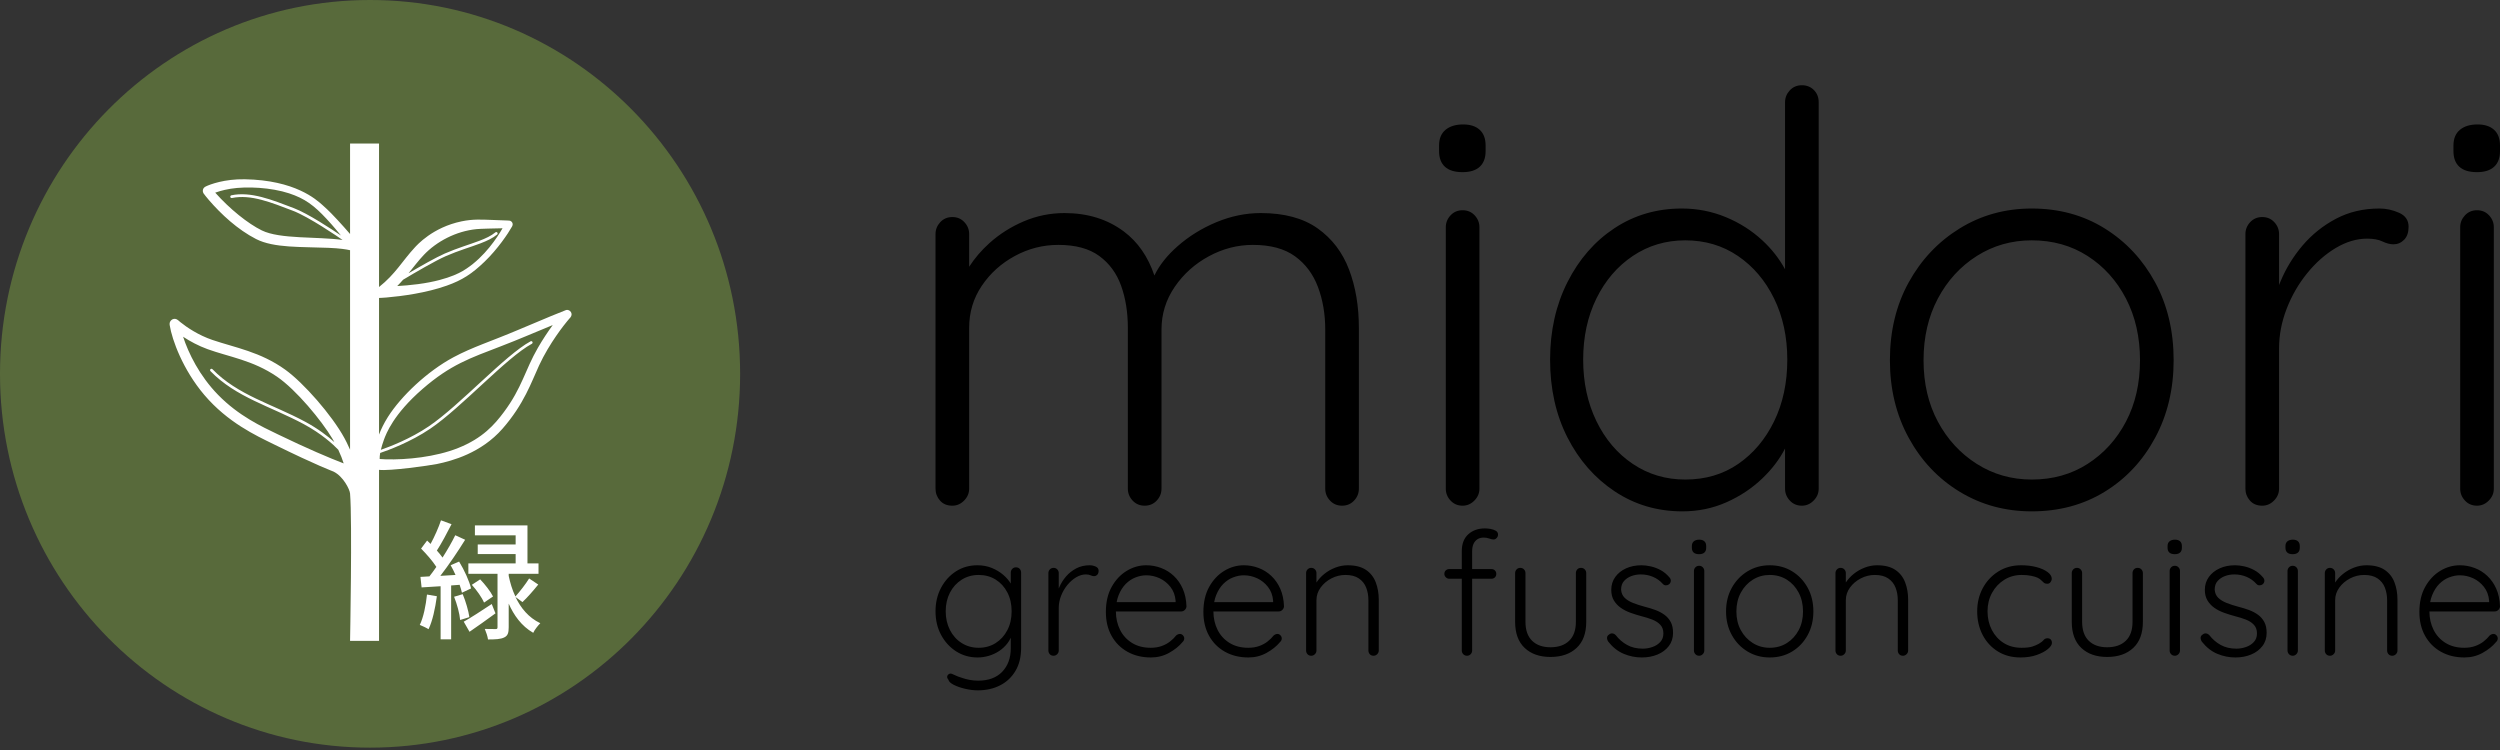 <svg xmlns="http://www.w3.org/2000/svg" width="160" height="48" viewBox="0 0 160 48" fill="none"><rect x="0" y="0" width="160" height="48" fill="#333333" stroke="none"/><g clip-path="url(#clip0_10216_139)"><path d="M23.684 47.849C36.764 47.849 47.368 37.137 47.368 23.924C47.368 10.711 36.764 0 23.684 0C10.604 0 0 10.711 0 23.924C0 37.137 10.604 47.849 23.684 47.849Z" fill="#586A3B"></path><path d="M27.327 38.051C27.253 38.757 27.105 39.496 26.867 39.995C27.015 40.053 27.302 40.186 27.426 40.269C27.681 39.745 27.853 38.94 27.96 38.159L27.327 38.051ZM29.416 37.428C29.482 37.619 29.531 37.785 29.564 37.934L30.148 37.66C30.041 37.204 29.72 36.489 29.383 35.941L28.84 36.174C28.947 36.365 29.062 36.581 29.153 36.797L28.182 36.855C28.717 36.165 29.309 35.285 29.769 34.545L29.136 34.255C28.931 34.678 28.635 35.194 28.322 35.684C28.223 35.542 28.1 35.393 27.96 35.235C28.256 34.778 28.61 34.114 28.898 33.549L28.223 33.3C28.075 33.748 27.812 34.346 27.557 34.811C27.483 34.737 27.409 34.662 27.335 34.595L26.949 35.11C27.294 35.459 27.689 35.908 27.927 36.282C27.779 36.498 27.623 36.705 27.483 36.888L26.908 36.921L26.982 37.594C27.344 37.577 27.755 37.544 28.199 37.519V40.916H28.873V37.469L29.416 37.428ZM29.062 38.192C29.251 38.666 29.416 39.28 29.449 39.679L30.041 39.496C29.983 39.106 29.81 38.491 29.613 38.026L29.062 38.192ZM31.471 38.657C30.805 39.097 30.131 39.538 29.679 39.787L30.049 40.435C30.551 40.094 31.151 39.662 31.71 39.255L31.471 38.657ZM30.197 37.428C30.509 37.768 30.847 38.25 30.978 38.566L31.554 38.175C31.398 37.86 31.044 37.403 30.731 37.079L30.197 37.428ZM33.437 38.533C33.741 38.25 34.127 37.81 34.448 37.411L33.864 37.021C33.651 37.37 33.264 37.868 32.985 38.175C32.779 37.744 32.647 37.287 32.557 36.855V36.722H34.465V36.057H33.758V33.624H30.394V34.263H33.001V34.845H30.575V35.459H33.001V36.057H29.975V36.722H31.841V40.136C31.841 40.227 31.817 40.26 31.726 40.26C31.628 40.26 31.34 40.26 31.027 40.252C31.11 40.443 31.208 40.734 31.233 40.925C31.71 40.925 32.039 40.908 32.261 40.8C32.499 40.692 32.557 40.501 32.557 40.144V38.632C32.878 39.363 33.371 40.069 34.127 40.501C34.21 40.31 34.44 40.02 34.58 39.886C33.815 39.521 33.322 38.898 32.993 38.209L33.437 38.533Z" fill="white"></path><path fill-rule="evenodd" clip-rule="evenodd" d="M22.404 31.586C22.382 31.316 21.965 30.486 21.348 30.183C21.25 30.134 20.407 29.852 17.483 28.415C16.375 27.871 14.574 27.038 13.074 25.273C11.705 23.661 11.011 21.755 10.862 20.817C10.86 20.805 10.848 20.731 10.858 20.675C10.896 20.466 11.157 20.297 11.394 20.49C11.402 20.496 11.433 20.527 11.55 20.622C11.949 20.945 12.7 21.453 13.596 21.757C15.055 22.253 16.665 22.514 18.261 23.663C19.423 24.5 21.236 26.557 22.043 28.038C22.085 28.116 22.24 28.4 22.404 28.78V16.014C22.167 15.958 21.756 15.892 21.015 15.861C19.288 15.788 17.529 15.882 16.388 15.298C15.206 14.693 14.148 13.706 13.37 12.804C13.249 12.662 13.045 12.412 13.018 12.364C12.972 12.281 12.923 12.052 13.172 11.932C13.45 11.798 14.369 11.451 15.661 11.473C18.894 11.528 20.242 12.777 20.619 13.106C21.045 13.477 21.42 13.882 21.592 14.067C21.881 14.377 22.167 14.701 22.404 14.976V9.184H24.258V18.369C25.308 17.539 25.749 16.699 26.541 15.845C26.678 15.698 27.681 14.551 29.542 14.166C30.289 14.011 30.835 14.054 31.516 14.077C32.615 14.113 32.616 14.117 32.658 14.133C32.74 14.165 32.882 14.298 32.771 14.497C32.517 14.951 31.848 15.945 31.009 16.751C30.21 17.519 29.586 17.929 28.592 18.281C27.285 18.746 25.732 18.954 24.735 19.04C24.473 19.063 24.26 19.069 24.258 19.068V27.812C24.392 27.463 24.575 27.083 24.824 26.689C25.667 25.356 27.342 23.763 29.028 22.861C30.253 22.205 31.438 21.846 33.186 21.103C34.746 20.44 36.17 19.853 36.236 19.839C36.48 19.787 36.705 20.076 36.505 20.319C36.489 20.339 36.483 20.334 36.297 20.56C36.158 20.728 35.173 21.936 34.498 23.396C34.012 24.447 33.54 25.86 32.163 27.434C30.799 28.993 28.938 29.497 27.976 29.694C27.466 29.799 24.908 30.156 24.258 30.07V41.014H22.404C22.404 41.014 22.55 33.377 22.404 31.586ZM21.819 15.07C21.311 14.448 20.997 14.111 20.896 14.004C20.096 13.146 19.514 12.707 18.503 12.374C17.35 11.996 15.791 11.914 14.757 12.08C14.624 12.101 14.202 12.174 13.774 12.33C14.705 13.377 15.866 14.309 16.757 14.747C17.917 15.317 20.314 15.132 21.923 15.357C21.623 15.149 19.775 13.883 18.746 13.489C17.364 12.96 16.05 12.421 14.844 12.673C14.796 12.683 14.749 12.652 14.739 12.604C14.73 12.556 14.76 12.508 14.808 12.499C16.043 12.24 17.392 12.78 18.809 13.322C19.708 13.666 21.228 14.669 21.819 15.07ZM24.331 28.99C24.306 29.087 24.296 29.316 24.299 29.376C24.392 29.384 24.504 29.392 24.707 29.398C26.027 29.431 27.867 29.253 29.323 28.672C30.898 28.044 31.655 27.166 32.244 26.379C33.413 24.814 33.604 23.678 34.423 22.263C34.741 21.714 35.072 21.217 35.376 20.804C34.048 21.346 33.313 21.678 32.06 22.16C30.085 22.92 28.835 23.338 27.047 24.889C25.173 26.515 24.714 27.76 24.575 28.133C24.486 28.37 24.422 28.591 24.375 28.787C24.927 28.596 26.261 28.088 27.444 27.285C29.465 25.913 32.307 22.741 33.956 21.844C33.999 21.82 34.053 21.837 34.076 21.88C34.099 21.923 34.083 21.977 34.04 22.001C32.394 22.896 29.56 26.063 27.542 27.433C26.265 28.3 24.813 28.828 24.331 28.99ZM21.4 28.297C21.36 28.224 21.317 28.15 21.273 28.076C20.582 26.918 18.955 24.943 17.72 24.102C16.172 23.048 14.648 22.841 13.284 22.346C12.694 22.131 12.158 21.841 11.719 21.552C12.058 22.597 12.761 24.046 13.958 25.271C15.282 26.626 16.75 27.299 17.778 27.796C19.662 28.707 21.079 29.308 21.996 29.659C21.916 29.406 21.802 29.108 21.65 28.784C21.316 28.437 20.581 27.758 19.433 27.14C17.317 26.003 15.101 25.431 13.47 23.753C13.436 23.718 13.436 23.662 13.471 23.627C13.506 23.593 13.562 23.593 13.596 23.628C15.214 25.294 17.416 25.854 19.516 26.983C20.362 27.438 20.989 27.926 21.4 28.297ZM25.799 17.902C25.681 18.037 25.557 18.172 25.422 18.307C25.795 18.287 26.252 18.251 26.759 18.184C28.875 17.903 29.7 17.294 29.849 17.196C31.025 16.417 31.818 15.209 32.163 14.609C31.631 14.618 30.746 14.639 30.508 14.663C29.169 14.794 27.932 15.467 27.13 16.309C26.779 16.677 26.481 17.077 26.146 17.489C26.901 17.044 27.901 16.473 28.467 16.226C29.293 15.866 30.053 15.649 30.68 15.411C31.086 15.257 31.435 15.093 31.705 14.871C31.743 14.84 31.799 14.846 31.83 14.884C31.86 14.922 31.855 14.979 31.817 15.01C31.534 15.243 31.168 15.416 30.742 15.578C30.118 15.816 29.36 16.031 28.537 16.39C27.858 16.686 26.548 17.454 25.799 17.902Z" fill="white"></path><path fill-rule="evenodd" clip-rule="evenodd" d="M73.882 17.632C74.199 16.974 74.691 16.351 75.359 15.764C76.088 15.121 76.92 14.606 77.853 14.218C78.786 13.83 79.731 13.636 80.688 13.636C82.195 13.636 83.409 13.964 84.33 14.618C85.252 15.273 85.921 16.151 86.34 17.255C86.759 18.358 86.968 19.6 86.968 20.982V31.273C86.968 31.564 86.867 31.818 86.663 32.036C86.46 32.255 86.203 32.364 85.891 32.364C85.581 32.364 85.323 32.255 85.12 32.036C84.916 31.818 84.815 31.564 84.815 31.273V21.091C84.815 20.097 84.659 19.188 84.348 18.364C84.037 17.539 83.547 16.885 82.877 16.4C82.207 15.915 81.31 15.673 80.185 15.673C79.204 15.673 78.265 15.915 77.368 16.4C76.471 16.885 75.741 17.539 75.179 18.364C74.617 19.188 74.336 20.097 74.336 21.091V31.273C74.336 31.564 74.234 31.818 74.031 32.036C73.827 32.255 73.57 32.364 73.259 32.364C72.948 32.364 72.691 32.255 72.487 32.036C72.284 31.818 72.182 31.564 72.182 31.273V20.982C72.182 19.988 72.039 19.091 71.752 18.291C71.465 17.491 70.998 16.855 70.352 16.382C69.706 15.909 68.833 15.673 67.732 15.673C66.751 15.673 65.824 15.909 64.951 16.382C64.078 16.855 63.372 17.491 62.834 18.291C62.295 19.091 62.026 19.988 62.026 20.982V31.273C62.026 31.564 61.918 31.818 61.703 32.036C61.488 32.255 61.237 32.364 60.95 32.364C60.614 32.364 60.351 32.255 60.16 32.036C59.969 31.818 59.873 31.564 59.873 31.273V14.982C59.873 14.691 59.975 14.436 60.178 14.218C60.381 14 60.638 13.891 60.95 13.891C61.261 13.891 61.518 14 61.721 14.218C61.924 14.436 62.026 14.691 62.026 14.982V17.073C62.379 16.525 62.81 16.022 63.318 15.564C63.964 14.982 64.7 14.515 65.525 14.164C66.351 13.812 67.218 13.636 68.127 13.636C69.61 13.636 70.879 14.03 71.931 14.818C72.82 15.484 73.471 16.422 73.882 17.632ZM94.684 31.273C94.684 31.564 94.576 31.818 94.361 32.036C94.146 32.255 93.895 32.364 93.607 32.364C93.296 32.364 93.039 32.255 92.836 32.036C92.632 31.818 92.531 31.564 92.531 31.273V14.546C92.531 14.255 92.632 14 92.836 13.782C93.039 13.564 93.296 13.455 93.607 13.455C93.918 13.455 94.176 13.564 94.379 13.782C94.582 14 94.684 14.255 94.684 14.546V31.273ZM93.607 11.018C93.105 11.018 92.728 10.903 92.477 10.673C92.226 10.443 92.1 10.109 92.1 9.673V9.309C92.1 8.873 92.238 8.539 92.513 8.309C92.788 8.079 93.165 7.964 93.643 7.964C94.098 7.964 94.451 8.079 94.702 8.309C94.953 8.539 95.079 8.873 95.079 9.309V9.673C95.079 10.109 94.953 10.443 94.702 10.673C94.451 10.903 94.086 11.018 93.607 11.018ZM114.243 28.707C113.889 29.392 113.405 30.029 112.789 30.618C112.132 31.248 111.366 31.758 110.493 32.145C109.619 32.533 108.68 32.727 107.676 32.727C106.072 32.727 104.631 32.303 103.351 31.454C102.071 30.606 101.06 29.454 100.318 28C99.577 26.545 99.206 24.885 99.206 23.018C99.206 21.176 99.577 19.521 100.318 18.055C101.06 16.588 102.065 15.436 103.333 14.6C104.601 13.764 106.037 13.345 107.64 13.345C108.62 13.345 109.554 13.527 110.439 13.891C111.324 14.255 112.108 14.752 112.789 15.382C113.383 15.93 113.867 16.547 114.243 17.233V6.545C114.243 6.255 114.345 6 114.548 5.782C114.751 5.564 115.008 5.455 115.32 5.455C115.631 5.455 115.888 5.558 116.091 5.764C116.295 5.97 116.396 6.23 116.396 6.545V31.273C116.396 31.564 116.289 31.818 116.073 32.036C115.858 32.255 115.607 32.364 115.32 32.364C115.008 32.364 114.751 32.255 114.548 32.036C114.345 31.818 114.243 31.564 114.243 31.273V28.707ZM107.855 30.691C109.147 30.691 110.277 30.358 111.246 29.691C112.215 29.024 112.981 28.115 113.543 26.964C114.105 25.812 114.387 24.497 114.387 23.018C114.387 21.564 114.105 20.261 113.543 19.109C112.981 17.958 112.209 17.049 111.228 16.382C110.247 15.715 109.123 15.382 107.855 15.382C106.611 15.382 105.492 15.715 104.499 16.382C103.507 17.049 102.729 17.958 102.167 19.109C101.604 20.261 101.323 21.564 101.323 23.018C101.323 24.473 101.604 25.782 102.167 26.945C102.729 28.109 103.507 29.024 104.499 29.691C105.492 30.358 106.611 30.691 107.855 30.691ZM139.113 23.055C139.113 24.897 138.718 26.552 137.929 28.018C137.139 29.485 136.063 30.636 134.699 31.473C133.335 32.309 131.78 32.727 130.034 32.727C128.335 32.727 126.798 32.309 125.422 31.473C124.046 30.636 122.958 29.485 122.156 28.018C121.355 26.552 120.954 24.897 120.954 23.055C120.954 21.188 121.355 19.527 122.156 18.073C122.958 16.618 124.046 15.467 125.422 14.618C126.798 13.77 128.335 13.345 130.034 13.345C131.78 13.345 133.335 13.77 134.699 14.618C136.063 15.467 137.139 16.618 137.929 18.073C138.718 19.527 139.113 21.188 139.113 23.055ZM136.96 23.055C136.96 21.576 136.661 20.261 136.063 19.109C135.465 17.958 134.645 17.049 133.604 16.382C132.564 15.715 131.373 15.382 130.034 15.382C128.742 15.382 127.569 15.715 126.517 16.382C125.464 17.049 124.633 17.958 124.022 19.109C123.412 20.261 123.107 21.576 123.107 23.055C123.107 24.533 123.412 25.843 124.022 26.982C124.633 28.121 125.464 29.024 126.517 29.691C127.569 30.358 128.742 30.691 130.034 30.691C131.373 30.691 132.564 30.358 133.604 29.691C134.645 29.024 135.465 28.121 136.063 26.982C136.661 25.843 136.96 24.533 136.96 23.055ZM145.86 18.243C145.889 18.168 145.919 18.093 145.95 18.018C146.297 17.182 146.769 16.412 147.367 15.709C147.966 15.006 148.677 14.436 149.503 14C150.328 13.564 151.255 13.345 152.284 13.345C152.715 13.345 153.133 13.436 153.54 13.618C153.947 13.8 154.15 14.097 154.15 14.509C154.15 14.873 154.054 15.152 153.863 15.345C153.672 15.539 153.444 15.636 153.181 15.636C152.966 15.636 152.733 15.576 152.481 15.455C152.23 15.333 151.901 15.273 151.494 15.273C150.825 15.273 150.155 15.473 149.485 15.873C148.815 16.273 148.205 16.812 147.655 17.491C147.104 18.17 146.668 18.927 146.345 19.764C146.022 20.6 145.86 21.442 145.86 22.291V31.273C145.86 31.564 145.752 31.818 145.537 32.036C145.322 32.255 145.071 32.364 144.783 32.364C144.449 32.364 144.185 32.255 143.994 32.036C143.803 31.818 143.707 31.564 143.707 31.273V14.982C143.707 14.691 143.808 14.436 144.012 14.218C144.215 14 144.472 13.891 144.783 13.891C145.095 13.891 145.352 14 145.555 14.218C145.758 14.436 145.86 14.691 145.86 14.982V18.243ZM159.605 31.273C159.605 31.564 159.498 31.818 159.282 32.036C159.067 32.255 158.816 32.364 158.529 32.364C158.218 32.364 157.96 32.255 157.757 32.036C157.554 31.818 157.452 31.564 157.452 31.273V14.546C157.452 14.255 157.554 14 157.757 13.782C157.96 13.564 158.218 13.455 158.529 13.455C158.84 13.455 159.097 13.564 159.3 13.782C159.503 14 159.605 14.255 159.605 14.546V31.273ZM158.529 11.018C158.026 11.018 157.649 10.903 157.398 10.673C157.147 10.443 157.021 10.109 157.021 9.673V9.309C157.021 8.873 157.159 8.539 157.434 8.309C157.709 8.079 158.086 7.964 158.564 7.964C159.019 7.964 159.372 8.079 159.623 8.309C159.874 8.539 160 8.873 160 9.309V9.673C160 10.109 159.874 10.443 159.623 10.673C159.372 10.903 159.007 11.018 158.529 11.018Z" fill="black"></path><path fill-rule="evenodd" clip-rule="evenodd" d="M64.689 40.814C64.633 40.939 64.565 41.053 64.485 41.159C64.334 41.358 64.155 41.526 63.949 41.663C63.743 41.8 63.52 41.903 63.281 41.973C63.041 42.043 62.804 42.078 62.568 42.078C62.06 42.078 61.604 41.949 61.198 41.691C60.793 41.432 60.471 41.082 60.232 40.639C59.993 40.196 59.873 39.69 59.873 39.122C59.873 38.561 59.993 38.057 60.232 37.61C60.471 37.164 60.792 36.813 61.193 36.559C61.594 36.304 62.049 36.177 62.557 36.177C62.889 36.177 63.194 36.234 63.474 36.348C63.754 36.463 63.999 36.61 64.209 36.791C64.412 36.966 64.572 37.152 64.689 37.348V36.653C64.689 36.557 64.721 36.476 64.783 36.409C64.846 36.343 64.925 36.309 65.021 36.309C65.124 36.309 65.205 36.343 65.264 36.409C65.323 36.476 65.352 36.557 65.352 36.653V41.447C65.352 42.038 65.231 42.536 64.987 42.942C64.744 43.348 64.415 43.656 63.999 43.866C63.583 44.077 63.11 44.182 62.579 44.182C62.322 44.182 62.051 44.149 61.767 44.082C61.484 44.016 61.241 43.931 61.038 43.828C60.836 43.724 60.724 43.617 60.701 43.507C60.642 43.44 60.615 43.376 60.618 43.313C60.622 43.25 60.654 43.196 60.712 43.152C60.786 43.1 60.863 43.095 60.944 43.136C61.025 43.176 61.147 43.23 61.309 43.296C61.383 43.318 61.482 43.351 61.607 43.396C61.732 43.44 61.882 43.479 62.054 43.512C62.228 43.545 62.41 43.562 62.601 43.562C63.264 43.562 63.778 43.372 64.142 42.992C64.507 42.611 64.689 42.111 64.689 41.491V40.814ZM62.635 36.797C62.229 36.797 61.867 36.898 61.547 37.101C61.226 37.304 60.976 37.581 60.795 37.932C60.615 38.282 60.525 38.679 60.525 39.122C60.525 39.565 60.615 39.963 60.795 40.318C60.976 40.672 61.226 40.951 61.547 41.154C61.867 41.357 62.229 41.458 62.635 41.458C63.04 41.458 63.4 41.358 63.717 41.159C64.034 40.96 64.284 40.685 64.468 40.334C64.652 39.984 64.744 39.58 64.744 39.122C64.744 38.664 64.652 38.26 64.468 37.91C64.284 37.559 64.034 37.286 63.717 37.09C63.4 36.894 63.04 36.797 62.635 36.797ZM67.76 37.668C67.769 37.645 67.778 37.622 67.788 37.599C67.895 37.345 68.04 37.11 68.224 36.896C68.408 36.682 68.627 36.509 68.881 36.376C69.135 36.243 69.421 36.177 69.737 36.177C69.87 36.177 69.999 36.204 70.124 36.26C70.249 36.315 70.312 36.406 70.312 36.531C70.312 36.642 70.282 36.727 70.224 36.785C70.165 36.845 70.095 36.874 70.014 36.874C69.948 36.874 69.876 36.856 69.798 36.819C69.721 36.782 69.62 36.763 69.495 36.763C69.288 36.763 69.082 36.824 68.876 36.946C68.67 37.068 68.482 37.232 68.312 37.439C68.143 37.646 68.009 37.876 67.909 38.131C67.81 38.386 67.76 38.642 67.76 38.9V41.635C67.76 41.724 67.727 41.801 67.661 41.868C67.594 41.934 67.517 41.968 67.429 41.968C67.326 41.968 67.245 41.934 67.186 41.868C67.127 41.801 67.097 41.724 67.097 41.635V36.675C67.097 36.586 67.129 36.509 67.191 36.442C67.254 36.376 67.333 36.343 67.429 36.343C67.525 36.343 67.604 36.376 67.666 36.442C67.729 36.509 67.76 36.586 67.76 36.675V37.668ZM71.417 39.133C71.418 39.564 71.507 39.955 71.682 40.307C71.859 40.661 72.114 40.941 72.45 41.148C72.785 41.355 73.184 41.458 73.648 41.458C73.906 41.458 74.138 41.421 74.344 41.347C74.55 41.273 74.731 41.176 74.885 41.054C75.04 40.932 75.169 40.805 75.272 40.672C75.353 40.605 75.434 40.572 75.515 40.572C75.589 40.572 75.653 40.602 75.708 40.661C75.763 40.72 75.791 40.786 75.791 40.86C75.791 40.949 75.754 41.026 75.681 41.093C75.46 41.358 75.173 41.589 74.819 41.785C74.466 41.98 74.079 42.078 73.659 42.078C73.092 42.078 72.591 41.956 72.157 41.713C71.722 41.469 71.383 41.13 71.14 40.694C70.897 40.259 70.776 39.749 70.776 39.166C70.776 38.539 70.899 38.004 71.146 37.561C71.393 37.118 71.713 36.776 72.107 36.536C72.501 36.297 72.919 36.177 73.361 36.177C73.685 36.177 74 36.234 74.305 36.348C74.611 36.463 74.883 36.632 75.123 36.858C75.362 37.083 75.554 37.358 75.697 37.682C75.841 38.007 75.92 38.384 75.935 38.812C75.927 38.9 75.891 38.976 75.824 39.039C75.758 39.102 75.681 39.133 75.592 39.133H71.417ZM71.466 38.535H75.239V38.446C75.209 38.099 75.099 37.804 74.907 37.561C74.716 37.317 74.484 37.133 74.212 37.007C73.939 36.882 73.655 36.819 73.361 36.819C73.14 36.819 72.913 36.863 72.681 36.952C72.45 37.04 72.24 37.179 72.052 37.367C71.864 37.555 71.711 37.795 71.593 38.087C71.538 38.224 71.495 38.374 71.466 38.535ZM77.658 39.133C77.66 39.564 77.748 39.955 77.923 40.307C78.1 40.661 78.356 40.941 78.691 41.148C79.026 41.355 79.426 41.458 79.889 41.458C80.147 41.458 80.379 41.421 80.585 41.347C80.792 41.273 80.972 41.176 81.127 41.054C81.281 40.932 81.41 40.805 81.513 40.672C81.594 40.605 81.675 40.572 81.756 40.572C81.83 40.572 81.894 40.602 81.95 40.661C82.005 40.72 82.032 40.786 82.032 40.86C82.032 40.949 81.996 41.026 81.922 41.093C81.701 41.358 81.414 41.589 81.06 41.785C80.707 41.98 80.32 42.078 79.9 42.078C79.333 42.078 78.833 41.956 78.398 41.713C77.964 41.469 77.625 41.13 77.382 40.694C77.139 40.259 77.017 39.749 77.017 39.166C77.017 38.539 77.141 38.004 77.387 37.561C77.634 37.118 77.954 36.776 78.348 36.536C78.742 36.297 79.16 36.177 79.602 36.177C79.926 36.177 80.241 36.234 80.547 36.348C80.852 36.463 81.125 36.632 81.364 36.858C81.603 37.083 81.795 37.358 81.939 37.682C82.082 38.007 82.161 38.384 82.176 38.812C82.169 38.9 82.132 38.976 82.066 39.039C81.999 39.102 81.922 39.133 81.834 39.133H77.658ZM77.707 38.535H81.48V38.446C81.451 38.099 81.34 37.804 81.149 37.561C80.957 37.317 80.725 37.133 80.453 37.007C80.18 36.882 79.897 36.819 79.602 36.819C79.381 36.819 79.155 36.863 78.923 36.952C78.691 37.04 78.481 37.179 78.293 37.367C78.105 37.555 77.953 37.795 77.835 38.087C77.779 38.224 77.737 38.374 77.707 38.535ZM84.253 37.28C84.385 37.079 84.55 36.898 84.75 36.736C84.963 36.562 85.201 36.426 85.463 36.326C85.724 36.227 85.987 36.177 86.252 36.177C86.738 36.177 87.127 36.275 87.418 36.47C87.709 36.666 87.918 36.931 88.047 37.267C88.176 37.603 88.241 37.974 88.241 38.38V41.635C88.241 41.724 88.207 41.801 88.141 41.868C88.075 41.934 87.998 41.968 87.909 41.968C87.806 41.968 87.725 41.934 87.666 41.868C87.607 41.801 87.578 41.724 87.578 41.635V38.413C87.578 38.118 87.53 37.849 87.434 37.605C87.339 37.361 87.182 37.166 86.965 37.018C86.748 36.87 86.462 36.797 86.109 36.797C85.792 36.797 85.492 36.87 85.208 37.018C84.925 37.166 84.695 37.361 84.518 37.605C84.341 37.849 84.253 38.118 84.253 38.413V41.635C84.253 41.724 84.22 41.801 84.153 41.868C84.087 41.934 84.01 41.968 83.921 41.968C83.818 41.968 83.737 41.934 83.678 41.868C83.62 41.801 83.59 41.724 83.59 41.635V36.675C83.59 36.586 83.621 36.509 83.684 36.442C83.746 36.376 83.826 36.343 83.921 36.343C84.017 36.343 84.096 36.376 84.159 36.442C84.222 36.509 84.253 36.586 84.253 36.675V37.28ZM93.554 37.04H92.748C92.667 37.04 92.595 37.009 92.532 36.946C92.47 36.883 92.439 36.811 92.439 36.73C92.439 36.634 92.47 36.559 92.532 36.503C92.595 36.448 92.667 36.42 92.748 36.42H93.554V35.28C93.554 34.807 93.692 34.446 93.969 34.195C94.245 33.944 94.6 33.818 95.034 33.818C95.145 33.818 95.265 33.829 95.394 33.851C95.522 33.874 95.635 33.912 95.73 33.968C95.826 34.023 95.874 34.106 95.874 34.217C95.874 34.298 95.845 34.37 95.786 34.433C95.727 34.495 95.66 34.527 95.587 34.527C95.513 34.527 95.421 34.507 95.311 34.466C95.2 34.425 95.082 34.405 94.957 34.405C94.802 34.405 94.67 34.44 94.559 34.51C94.449 34.58 94.364 34.68 94.305 34.809C94.246 34.938 94.217 35.095 94.217 35.28V36.42H95.454C95.543 36.42 95.616 36.45 95.675 36.509C95.734 36.568 95.763 36.642 95.763 36.73C95.763 36.819 95.734 36.893 95.675 36.952C95.616 37.011 95.543 37.04 95.454 37.04H94.217V41.635C94.217 41.724 94.186 41.801 94.123 41.868C94.061 41.934 93.981 41.968 93.885 41.968C93.79 41.968 93.711 41.934 93.648 41.868C93.585 41.801 93.554 41.724 93.554 41.635V37.04ZM101.188 36.343C101.283 36.343 101.362 36.376 101.425 36.442C101.488 36.509 101.519 36.586 101.519 36.675V39.797C101.519 40.528 101.313 41.085 100.9 41.469C100.488 41.853 99.932 42.045 99.232 42.045C98.54 42.045 97.989 41.853 97.581 41.469C97.172 41.085 96.968 40.528 96.968 39.797V36.675C96.968 36.586 96.999 36.509 97.062 36.442C97.124 36.376 97.203 36.343 97.299 36.343C97.395 36.343 97.474 36.376 97.537 36.442C97.599 36.509 97.63 36.586 97.63 36.675V39.797C97.63 40.329 97.772 40.733 98.056 41.01C98.339 41.286 98.731 41.425 99.232 41.425C99.74 41.425 100.138 41.286 100.425 41.01C100.712 40.733 100.856 40.329 100.856 39.797V36.675C100.856 36.586 100.886 36.509 100.944 36.442C101.003 36.376 101.084 36.343 101.188 36.343ZM102.933 41.071C102.874 40.982 102.846 40.895 102.85 40.81C102.854 40.726 102.9 40.657 102.988 40.605C103.047 40.554 103.115 40.532 103.192 40.539C103.27 40.546 103.342 40.583 103.408 40.65C103.607 40.908 103.848 41.117 104.131 41.275C104.415 41.434 104.752 41.514 105.142 41.514C105.348 41.514 105.553 41.478 105.755 41.408C105.958 41.338 106.125 41.231 106.258 41.087C106.39 40.943 106.457 40.761 106.457 40.539C106.457 40.31 106.39 40.126 106.258 39.985C106.125 39.845 105.954 39.734 105.744 39.653C105.534 39.572 105.311 39.502 105.076 39.443C104.826 39.377 104.582 39.301 104.347 39.216C104.111 39.131 103.903 39.024 103.723 38.895C103.542 38.766 103.397 38.609 103.286 38.424C103.176 38.24 103.121 38.015 103.121 37.749C103.121 37.439 103.205 37.166 103.375 36.929C103.544 36.693 103.774 36.509 104.065 36.376C104.356 36.243 104.686 36.177 105.054 36.177C105.238 36.177 105.437 36.201 105.65 36.249C105.864 36.297 106.074 36.376 106.28 36.487C106.486 36.597 106.67 36.749 106.832 36.941C106.899 37.007 106.932 37.083 106.932 37.167C106.932 37.252 106.895 37.328 106.821 37.395C106.762 37.439 106.694 37.461 106.617 37.461C106.54 37.461 106.475 37.431 106.423 37.372C106.247 37.173 106.037 37.022 105.794 36.919C105.551 36.815 105.289 36.763 105.01 36.763C104.796 36.763 104.595 36.798 104.408 36.869C104.22 36.939 104.063 37.044 103.938 37.184C103.813 37.324 103.75 37.509 103.75 37.738C103.765 37.952 103.841 38.125 103.977 38.258C104.113 38.391 104.293 38.502 104.518 38.59C104.743 38.679 104.995 38.76 105.275 38.834C105.51 38.893 105.737 38.963 105.954 39.044C106.171 39.126 106.363 39.227 106.528 39.349C106.694 39.471 106.827 39.624 106.926 39.808C107.026 39.993 107.075 40.225 107.075 40.506C107.075 40.831 106.985 41.111 106.805 41.347C106.624 41.584 106.383 41.764 106.081 41.89C105.779 42.015 105.444 42.078 105.076 42.078C104.678 42.078 104.293 42.001 103.922 41.846C103.55 41.691 103.22 41.432 102.933 41.071ZM109.075 41.635C109.075 41.724 109.042 41.801 108.975 41.868C108.909 41.934 108.832 41.968 108.743 41.968C108.648 41.968 108.568 41.934 108.506 41.868C108.443 41.801 108.412 41.724 108.412 41.635V36.542C108.412 36.453 108.443 36.376 108.506 36.309C108.568 36.243 108.648 36.21 108.743 36.21C108.839 36.21 108.918 36.243 108.981 36.309C109.043 36.376 109.075 36.453 109.075 36.542V41.635ZM108.743 35.468C108.589 35.468 108.473 35.433 108.395 35.363C108.318 35.293 108.279 35.191 108.279 35.058V34.948C108.279 34.815 108.322 34.713 108.406 34.643C108.491 34.573 108.607 34.538 108.754 34.538C108.894 34.538 109.003 34.573 109.08 34.643C109.158 34.713 109.196 34.815 109.196 34.948V35.058C109.196 35.191 109.158 35.293 109.08 35.363C109.003 35.433 108.891 35.468 108.743 35.468ZM116.056 39.133C116.056 39.694 115.935 40.198 115.692 40.644C115.449 41.091 115.117 41.441 114.698 41.696C114.278 41.951 113.799 42.078 113.261 42.078C112.739 42.078 112.265 41.951 111.842 41.696C111.419 41.441 111.083 41.091 110.837 40.644C110.59 40.198 110.467 39.694 110.467 39.133C110.467 38.565 110.59 38.059 110.837 37.616C111.083 37.173 111.419 36.822 111.842 36.564C112.265 36.306 112.739 36.177 113.261 36.177C113.799 36.177 114.278 36.306 114.698 36.564C115.117 36.822 115.449 37.173 115.692 37.616C115.935 38.059 116.056 38.565 116.056 39.133ZM115.393 39.133C115.393 38.683 115.301 38.282 115.117 37.932C114.933 37.581 114.681 37.304 114.361 37.101C114.04 36.898 113.674 36.797 113.261 36.797C112.864 36.797 112.503 36.898 112.179 37.101C111.855 37.304 111.599 37.581 111.411 37.932C111.223 38.282 111.129 38.683 111.129 39.133C111.129 39.583 111.223 39.982 111.411 40.329C111.599 40.676 111.855 40.951 112.179 41.154C112.503 41.357 112.864 41.458 113.261 41.458C113.674 41.458 114.04 41.357 114.361 41.154C114.681 40.951 114.933 40.676 115.117 40.329C115.301 39.982 115.393 39.583 115.393 39.133ZM118.133 37.28C118.265 37.079 118.431 36.898 118.63 36.736C118.844 36.562 119.081 36.426 119.343 36.326C119.604 36.227 119.867 36.177 120.133 36.177C120.618 36.177 121.007 36.275 121.298 36.47C121.589 36.666 121.799 36.931 121.927 37.267C122.057 37.603 122.121 37.974 122.121 38.38V41.635C122.121 41.724 122.088 41.801 122.021 41.868C121.955 41.934 121.878 41.968 121.789 41.968C121.686 41.968 121.605 41.934 121.547 41.868C121.488 41.801 121.458 41.724 121.458 41.635V38.413C121.458 38.118 121.41 37.849 121.314 37.605C121.219 37.361 121.062 37.166 120.845 37.018C120.628 36.87 120.342 36.797 119.989 36.797C119.672 36.797 119.372 36.87 119.089 37.018C118.805 37.166 118.575 37.361 118.398 37.605C118.221 37.849 118.133 38.118 118.133 38.413V41.635C118.133 41.724 118.1 41.801 118.034 41.868C117.967 41.934 117.89 41.968 117.802 41.968C117.699 41.968 117.618 41.934 117.559 41.868C117.5 41.801 117.47 41.724 117.47 41.635V36.675C117.47 36.586 117.502 36.509 117.564 36.442C117.627 36.376 117.706 36.343 117.802 36.343C117.897 36.343 117.976 36.376 118.039 36.442C118.102 36.509 118.133 36.586 118.133 36.675V37.28ZM129.357 36.177C129.71 36.177 130.034 36.215 130.329 36.293C130.623 36.37 130.861 36.476 131.041 36.608C131.221 36.741 131.312 36.885 131.312 37.04C131.312 37.114 131.286 37.186 131.234 37.256C131.183 37.326 131.113 37.361 131.024 37.361C130.936 37.361 130.864 37.339 130.809 37.295C130.754 37.251 130.699 37.199 130.643 37.14C130.588 37.081 130.509 37.026 130.406 36.974C130.31 36.929 130.174 36.889 129.997 36.852C129.82 36.815 129.618 36.797 129.39 36.797C128.977 36.797 128.605 36.9 128.274 37.107C127.943 37.313 127.681 37.592 127.49 37.943C127.298 38.293 127.202 38.686 127.202 39.122C127.202 39.565 127.294 39.963 127.478 40.318C127.663 40.672 127.917 40.951 128.241 41.154C128.565 41.357 128.944 41.458 129.379 41.458C129.673 41.458 129.901 41.432 130.064 41.381C130.225 41.329 130.365 41.27 130.483 41.203C130.623 41.122 130.724 41.043 130.787 40.965C130.85 40.888 130.932 40.849 131.036 40.849C131.131 40.849 131.203 40.877 131.251 40.932C131.299 40.987 131.323 41.059 131.323 41.148C131.323 41.266 131.236 41.397 131.063 41.541C130.89 41.685 130.653 41.811 130.351 41.918C130.049 42.025 129.703 42.078 129.312 42.078C128.76 42.078 128.276 41.949 127.86 41.691C127.444 41.432 127.12 41.08 126.887 40.633C126.656 40.187 126.54 39.683 126.54 39.122C126.54 38.583 126.657 38.092 126.893 37.649C127.129 37.206 127.458 36.85 127.882 36.581C128.305 36.311 128.797 36.177 129.357 36.177ZM136.813 36.343C136.909 36.343 136.988 36.376 137.051 36.442C137.113 36.509 137.144 36.586 137.144 36.675V39.797C137.144 40.528 136.938 41.085 136.526 41.469C136.113 41.853 135.557 42.045 134.858 42.045C134.165 42.045 133.615 41.853 133.206 41.469C132.798 41.085 132.593 40.528 132.593 39.797V36.675C132.593 36.586 132.624 36.509 132.687 36.442C132.75 36.376 132.829 36.343 132.925 36.343C133.02 36.343 133.1 36.376 133.162 36.442C133.225 36.509 133.256 36.586 133.256 36.675V39.797C133.256 40.329 133.398 40.733 133.681 41.01C133.965 41.286 134.357 41.425 134.858 41.425C135.366 41.425 135.764 41.286 136.051 41.01C136.338 40.733 136.482 40.329 136.482 39.797V36.675C136.482 36.586 136.511 36.509 136.57 36.442C136.629 36.376 136.71 36.343 136.813 36.343ZM139.519 41.635C139.519 41.724 139.486 41.801 139.42 41.868C139.354 41.934 139.276 41.968 139.188 41.968C139.092 41.968 139.013 41.934 138.95 41.868C138.888 41.801 138.857 41.724 138.857 41.635V36.542C138.857 36.453 138.888 36.376 138.95 36.309C139.013 36.243 139.092 36.21 139.188 36.21C139.284 36.21 139.363 36.243 139.425 36.309C139.488 36.376 139.519 36.453 139.519 36.542V41.635ZM139.188 35.468C139.033 35.468 138.917 35.433 138.84 35.363C138.763 35.293 138.724 35.191 138.724 35.058V34.948C138.724 34.815 138.766 34.713 138.851 34.643C138.936 34.573 139.052 34.538 139.199 34.538C139.339 34.538 139.448 34.573 139.525 34.643C139.602 34.713 139.641 34.815 139.641 34.948V35.058C139.641 35.191 139.602 35.293 139.525 35.363C139.448 35.433 139.335 35.468 139.188 35.468ZM140.922 41.071C140.863 40.982 140.836 40.895 140.839 40.81C140.843 40.726 140.889 40.657 140.978 40.605C141.036 40.554 141.105 40.532 141.182 40.539C141.259 40.546 141.331 40.583 141.397 40.65C141.596 40.908 141.837 41.117 142.121 41.275C142.404 41.434 142.741 41.514 143.132 41.514C143.338 41.514 143.542 41.478 143.745 41.408C143.947 41.338 144.115 41.231 144.247 41.087C144.38 40.943 144.446 40.761 144.446 40.539C144.446 40.31 144.38 40.126 144.247 39.985C144.115 39.845 143.944 39.734 143.734 39.653C143.524 39.572 143.301 39.502 143.065 39.443C142.815 39.377 142.572 39.301 142.336 39.216C142.101 39.131 141.893 39.024 141.712 38.895C141.532 38.766 141.386 38.609 141.276 38.424C141.165 38.24 141.11 38.015 141.11 37.749C141.11 37.439 141.195 37.166 141.364 36.929C141.534 36.693 141.764 36.509 142.055 36.376C142.346 36.243 142.675 36.177 143.043 36.177C143.227 36.177 143.426 36.201 143.64 36.249C143.853 36.297 144.063 36.376 144.269 36.487C144.476 36.597 144.66 36.749 144.822 36.941C144.888 37.007 144.921 37.083 144.921 37.167C144.921 37.252 144.884 37.328 144.811 37.395C144.752 37.439 144.684 37.461 144.606 37.461C144.529 37.461 144.465 37.431 144.413 37.372C144.236 37.173 144.026 37.022 143.783 36.919C143.54 36.815 143.279 36.763 142.999 36.763C142.785 36.763 142.585 36.798 142.397 36.869C142.209 36.939 142.053 37.044 141.928 37.184C141.802 37.324 141.74 37.509 141.74 37.738C141.755 37.952 141.83 38.125 141.966 38.258C142.102 38.391 142.283 38.502 142.508 38.59C142.732 38.679 142.984 38.76 143.264 38.834C143.5 38.893 143.726 38.963 143.944 39.044C144.161 39.126 144.352 39.227 144.518 39.349C144.684 39.471 144.816 39.624 144.916 39.808C145.015 39.993 145.065 40.225 145.065 40.506C145.065 40.831 144.975 41.111 144.794 41.347C144.614 41.584 144.373 41.764 144.071 41.89C143.769 42.015 143.434 42.078 143.065 42.078C142.668 42.078 142.283 42.001 141.911 41.846C141.539 41.691 141.21 41.432 140.922 41.071ZM147.064 41.635C147.064 41.724 147.031 41.801 146.965 41.868C146.899 41.934 146.821 41.968 146.733 41.968C146.637 41.968 146.558 41.934 146.495 41.868C146.433 41.801 146.401 41.724 146.401 41.635V36.542C146.401 36.453 146.433 36.376 146.495 36.309C146.558 36.243 146.637 36.21 146.733 36.21C146.829 36.21 146.908 36.243 146.97 36.309C147.033 36.376 147.064 36.453 147.064 36.542V41.635ZM146.733 35.468C146.578 35.468 146.462 35.433 146.385 35.363C146.308 35.293 146.269 35.191 146.269 35.058V34.948C146.269 34.815 146.311 34.713 146.396 34.643C146.481 34.573 146.597 34.538 146.744 34.538C146.884 34.538 146.993 34.573 147.07 34.643C147.147 34.713 147.186 34.815 147.186 34.948V35.058C147.186 35.191 147.147 35.293 147.07 35.363C146.993 35.433 146.88 35.468 146.733 35.468ZM149.45 37.28C149.582 37.079 149.748 36.898 149.947 36.736C150.161 36.562 150.398 36.426 150.66 36.326C150.921 36.227 151.185 36.177 151.45 36.177C151.936 36.177 152.324 36.275 152.615 36.47C152.906 36.666 153.116 36.931 153.245 37.267C153.374 37.603 153.438 37.974 153.438 38.38V41.635C153.438 41.724 153.405 41.801 153.339 41.868C153.273 41.934 153.195 41.968 153.107 41.968C153.004 41.968 152.923 41.934 152.864 41.868C152.805 41.801 152.775 41.724 152.775 41.635V38.413C152.775 38.118 152.727 37.849 152.632 37.605C152.536 37.361 152.38 37.166 152.162 37.018C151.945 36.87 151.66 36.797 151.306 36.797C150.989 36.797 150.689 36.87 150.406 37.018C150.122 37.166 149.892 37.361 149.716 37.605C149.539 37.849 149.45 38.118 149.45 38.413V41.635C149.45 41.724 149.417 41.801 149.351 41.868C149.285 41.934 149.207 41.968 149.119 41.968C149.016 41.968 148.935 41.934 148.876 41.868C148.817 41.801 148.788 41.724 148.788 41.635V36.675C148.788 36.586 148.819 36.509 148.881 36.442C148.944 36.376 149.023 36.343 149.119 36.343C149.215 36.343 149.294 36.376 149.356 36.442C149.419 36.509 149.45 36.586 149.45 36.675V37.28ZM155.482 39.133C155.483 39.564 155.572 39.955 155.747 40.307C155.924 40.661 156.18 40.941 156.515 41.148C156.85 41.355 157.249 41.458 157.713 41.458C157.971 41.458 158.203 41.421 158.409 41.347C158.615 41.273 158.796 41.176 158.951 41.054C159.105 40.932 159.234 40.805 159.337 40.672C159.418 40.605 159.499 40.572 159.58 40.572C159.654 40.572 159.718 40.602 159.774 40.661C159.829 40.72 159.856 40.786 159.856 40.86C159.856 40.949 159.819 41.026 159.746 41.093C159.525 41.358 159.238 41.589 158.884 41.785C158.531 41.98 158.144 42.078 157.724 42.078C157.157 42.078 156.656 41.956 156.222 41.713C155.788 41.469 155.449 41.13 155.206 40.694C154.963 40.259 154.841 39.749 154.841 39.166C154.841 38.539 154.964 38.004 155.211 37.561C155.458 37.118 155.778 36.776 156.172 36.536C156.566 36.297 156.984 36.177 157.426 36.177C157.75 36.177 158.065 36.234 158.371 36.348C158.676 36.463 158.949 36.632 159.188 36.858C159.427 37.083 159.619 37.358 159.762 37.682C159.906 38.007 159.985 38.384 160 38.812C159.993 38.9 159.956 38.976 159.889 39.039C159.823 39.102 159.746 39.133 159.658 39.133H155.482ZM155.531 38.535H159.304V38.446C159.275 38.099 159.164 37.804 158.973 37.561C158.781 37.317 158.549 37.133 158.277 37.007C158.004 36.882 157.721 36.819 157.426 36.819C157.205 36.819 156.979 36.863 156.747 36.952C156.515 37.04 156.305 37.179 156.117 37.367C155.929 37.555 155.776 37.795 155.659 38.087C155.603 38.224 155.56 38.374 155.531 38.535Z" fill="black"></path></g><defs><clipPath id="clip0_10216_139"><rect width="160" height="48" fill="white"></rect></clipPath></defs></svg>